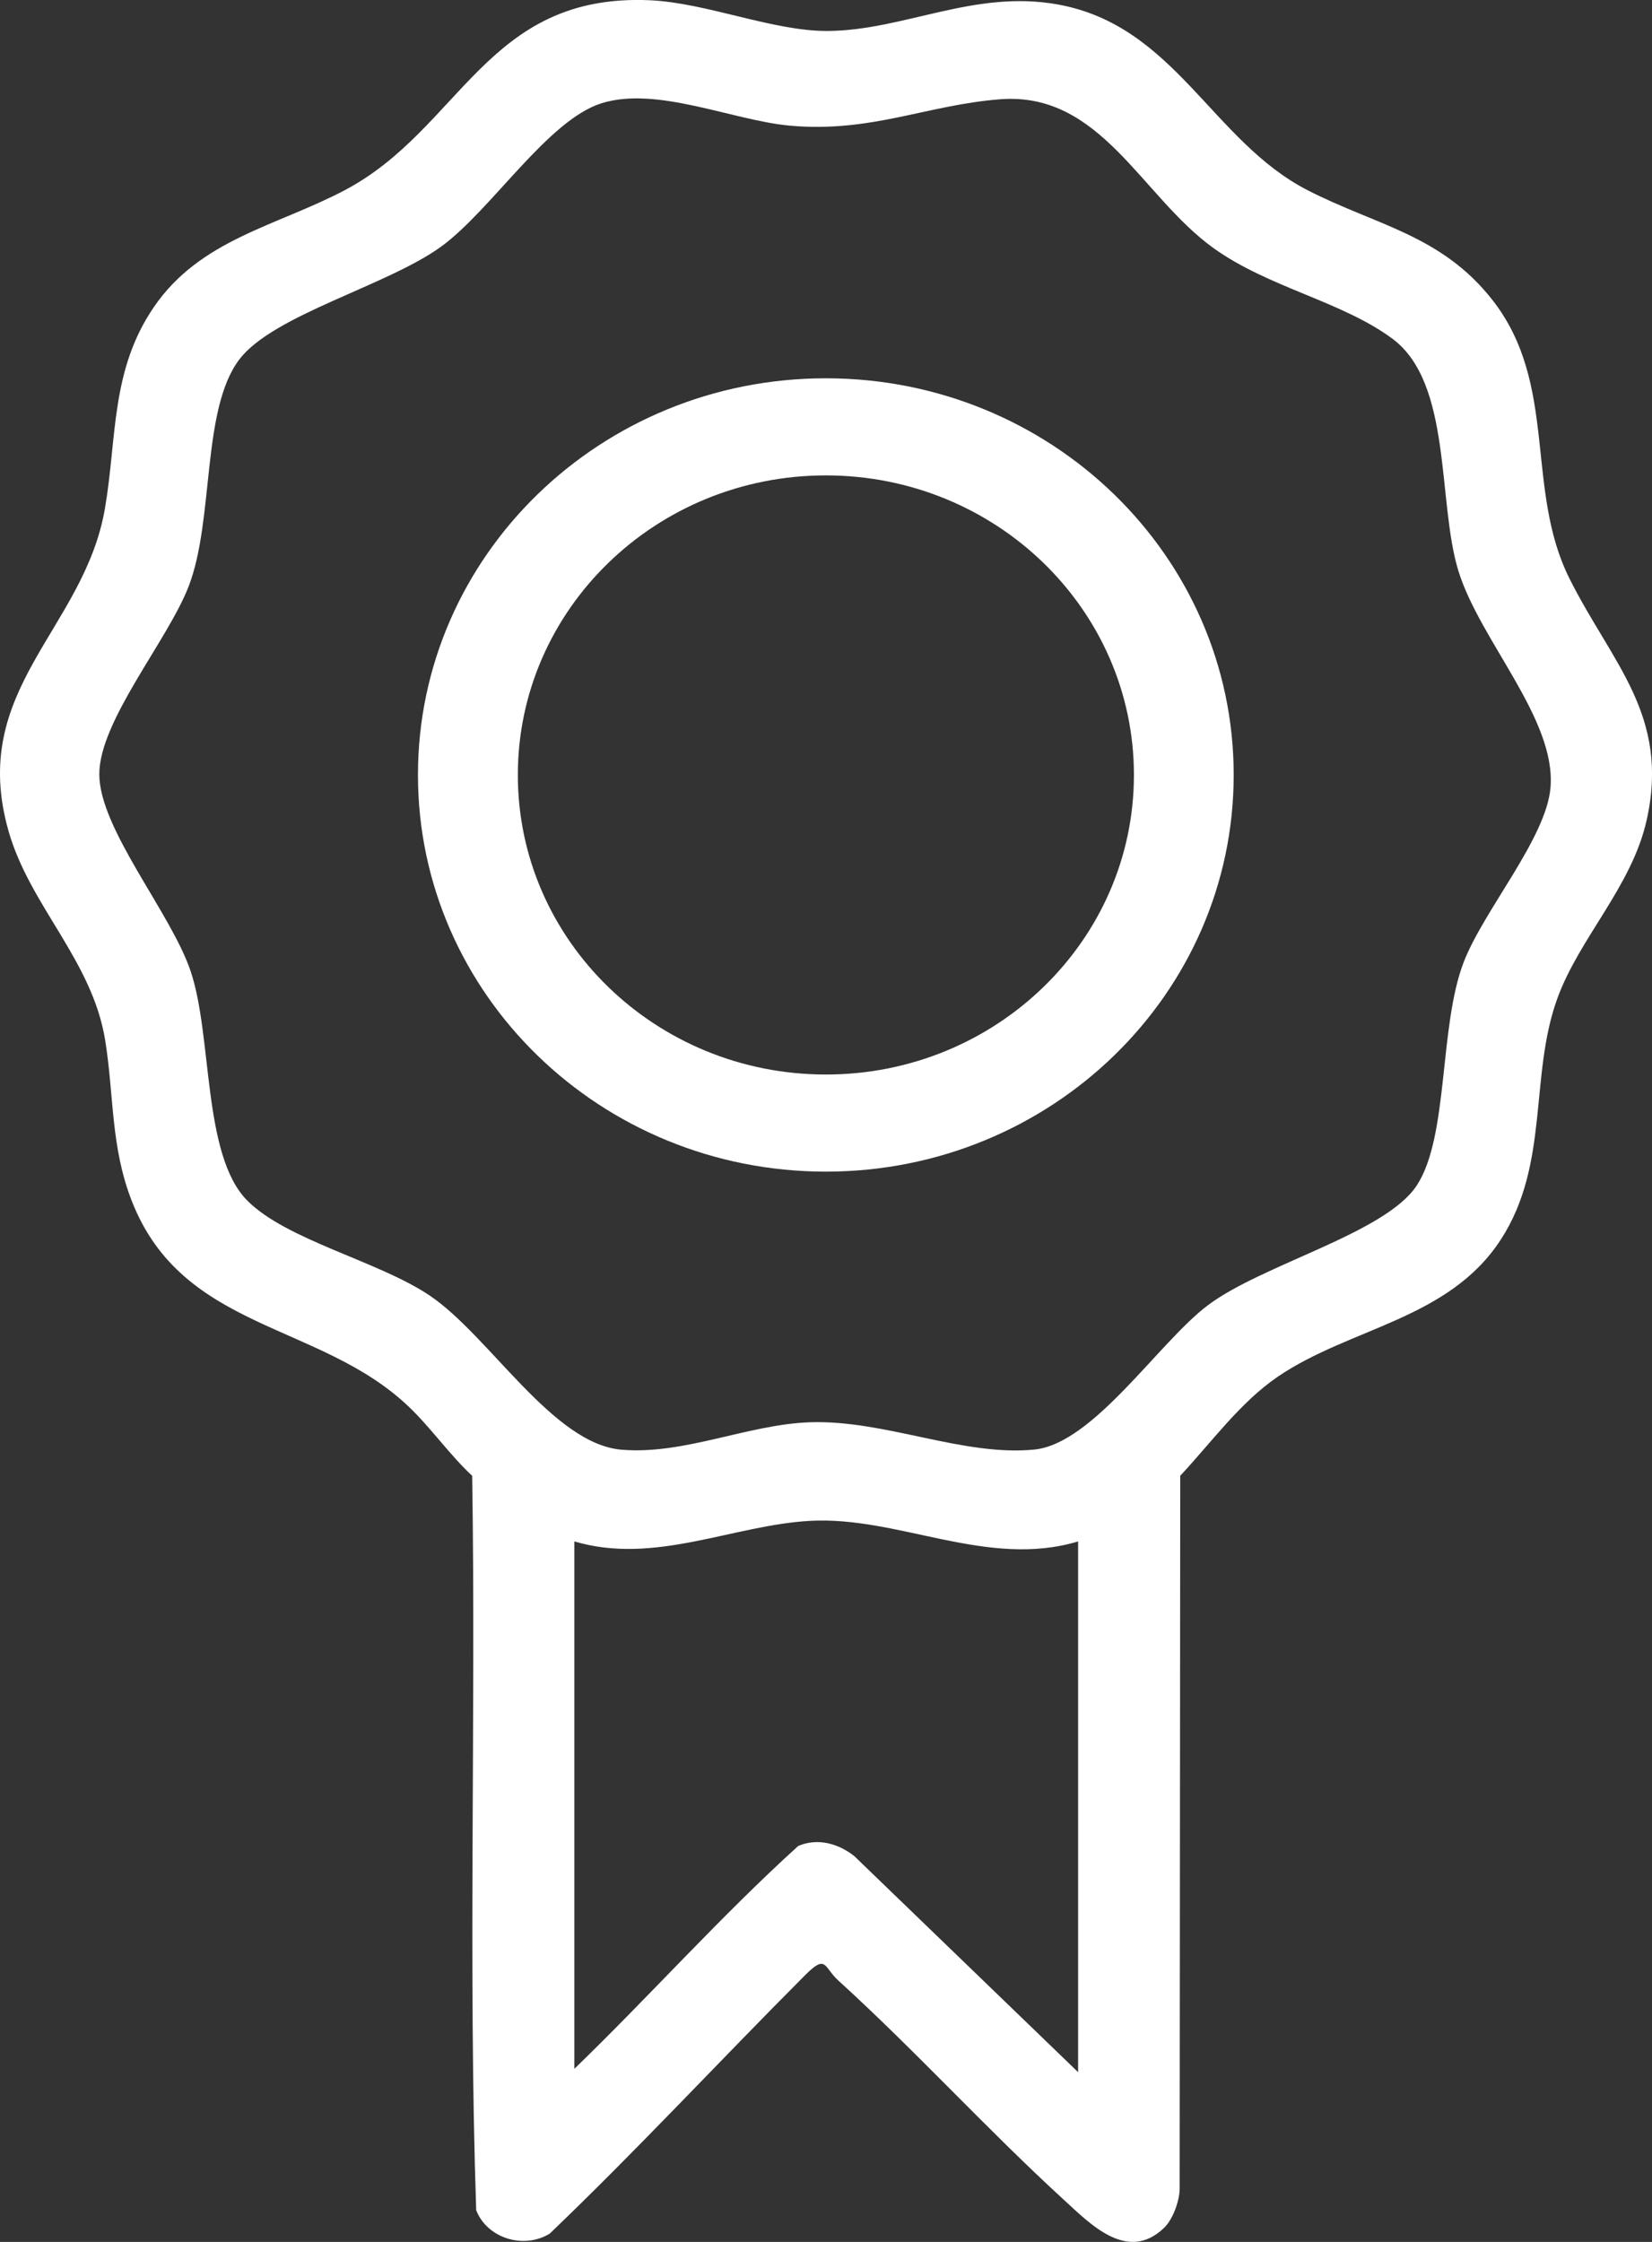 <svg xmlns="http://www.w3.org/2000/svg" fill="none" viewBox="0 0 28 38" height="38" width="28">
<rect x="0" y="0" width="28" height="38" fill="#333333" stroke="none"/>
<g clip-path="url(#clip0_4413_472)" id="Layer_1">
<path fill="white" d="M19.735 37.757C19.115 38.36 18.484 37.701 18.033 37.288C16.723 36.089 15.524 34.766 14.208 33.569C13.959 33.342 14.011 33.113 13.646 33.479C12.196 34.932 10.801 36.439 9.317 37.86C8.874 38.131 8.254 37.937 8.071 37.462C7.933 33.326 8.068 29.161 8.003 25.015C7.621 24.659 7.298 24.195 6.926 23.841C5.42 22.407 3.099 22.564 2.235 20.36C1.873 19.437 1.934 18.567 1.782 17.628C1.562 16.277 0.508 15.357 0.145 14.088C-0.544 11.675 1.427 10.675 1.779 8.616C1.984 7.417 1.874 6.282 2.605 5.209C3.39 4.056 4.686 3.834 5.841 3.225C7.816 2.184 8.24 -0.115 11.009 0.004C11.976 0.046 13.099 0.531 14.03 0.525C15.323 0.516 16.512 -0.181 17.931 0.076C19.916 0.436 20.54 2.391 22.164 3.225C23.325 3.82 24.43 3.981 25.294 5.083C26.416 6.514 25.84 8.286 26.602 9.808C27.319 11.241 28.308 12.125 27.909 13.903C27.656 15.031 26.769 15.894 26.394 16.928C25.918 18.243 26.268 19.735 25.436 21.013C24.554 22.369 22.885 22.499 21.657 23.335C21.018 23.771 20.526 24.456 20.004 25.014L19.994 37.115C19.987 37.315 19.879 37.616 19.735 37.757ZM4.182 20.34C4.843 21.019 6.419 21.375 7.287 21.962C8.298 22.646 9.369 24.474 10.533 24.572C11.594 24.663 12.682 24.141 13.734 24.107C15.005 24.066 16.322 24.689 17.53 24.57C18.532 24.471 19.637 22.753 20.471 22.125C21.393 21.429 23.481 20.907 24.014 20.092C24.558 19.259 24.386 17.407 24.808 16.309C25.148 15.427 26.202 14.216 26.279 13.356C26.383 12.194 25.085 10.862 24.719 9.678C24.359 8.513 24.616 6.5 23.605 5.745C22.747 5.106 21.5 4.877 20.565 4.203C19.34 3.322 18.658 1.547 16.946 1.683C15.694 1.783 14.768 2.253 13.389 2.13C12.422 2.043 11.137 1.455 10.196 1.75C9.283 2.036 8.327 3.562 7.477 4.18C6.558 4.847 4.625 5.336 4.053 6.097C3.412 6.949 3.633 8.81 3.198 9.937C2.845 10.855 1.683 12.218 1.683 13.123C1.683 14.047 2.892 15.465 3.228 16.452C3.604 17.554 3.428 19.564 4.182 20.34ZM18.273 26.127C16.736 26.589 15.232 25.697 13.734 25.778C12.422 25.85 11.096 26.531 9.735 26.127V35.066C11.015 33.828 12.211 32.484 13.529 31.289C13.859 31.148 14.208 31.247 14.479 31.46L18.273 35.123V26.127Z" id="Vector"></path>
<path fill="white" d="M20.91 13.135C20.91 16.848 17.815 19.859 13.997 19.859C10.179 19.859 7.084 16.848 7.084 13.135C7.084 9.422 10.179 6.412 13.997 6.412C17.815 6.412 20.91 9.422 20.91 13.135ZM19.219 13.136C19.219 10.331 16.881 8.058 13.998 8.058C11.115 8.058 8.777 10.331 8.777 13.136C8.777 15.94 11.115 18.213 13.998 18.213C16.881 18.213 19.219 15.94 19.219 13.136Z" id="Vector_2"></path>
</g>
<defs>
<clipPath id="clip0_4413_472">
<rect fill="white" height="38" width="28"></rect>
</clipPath>
</defs>
</svg>
